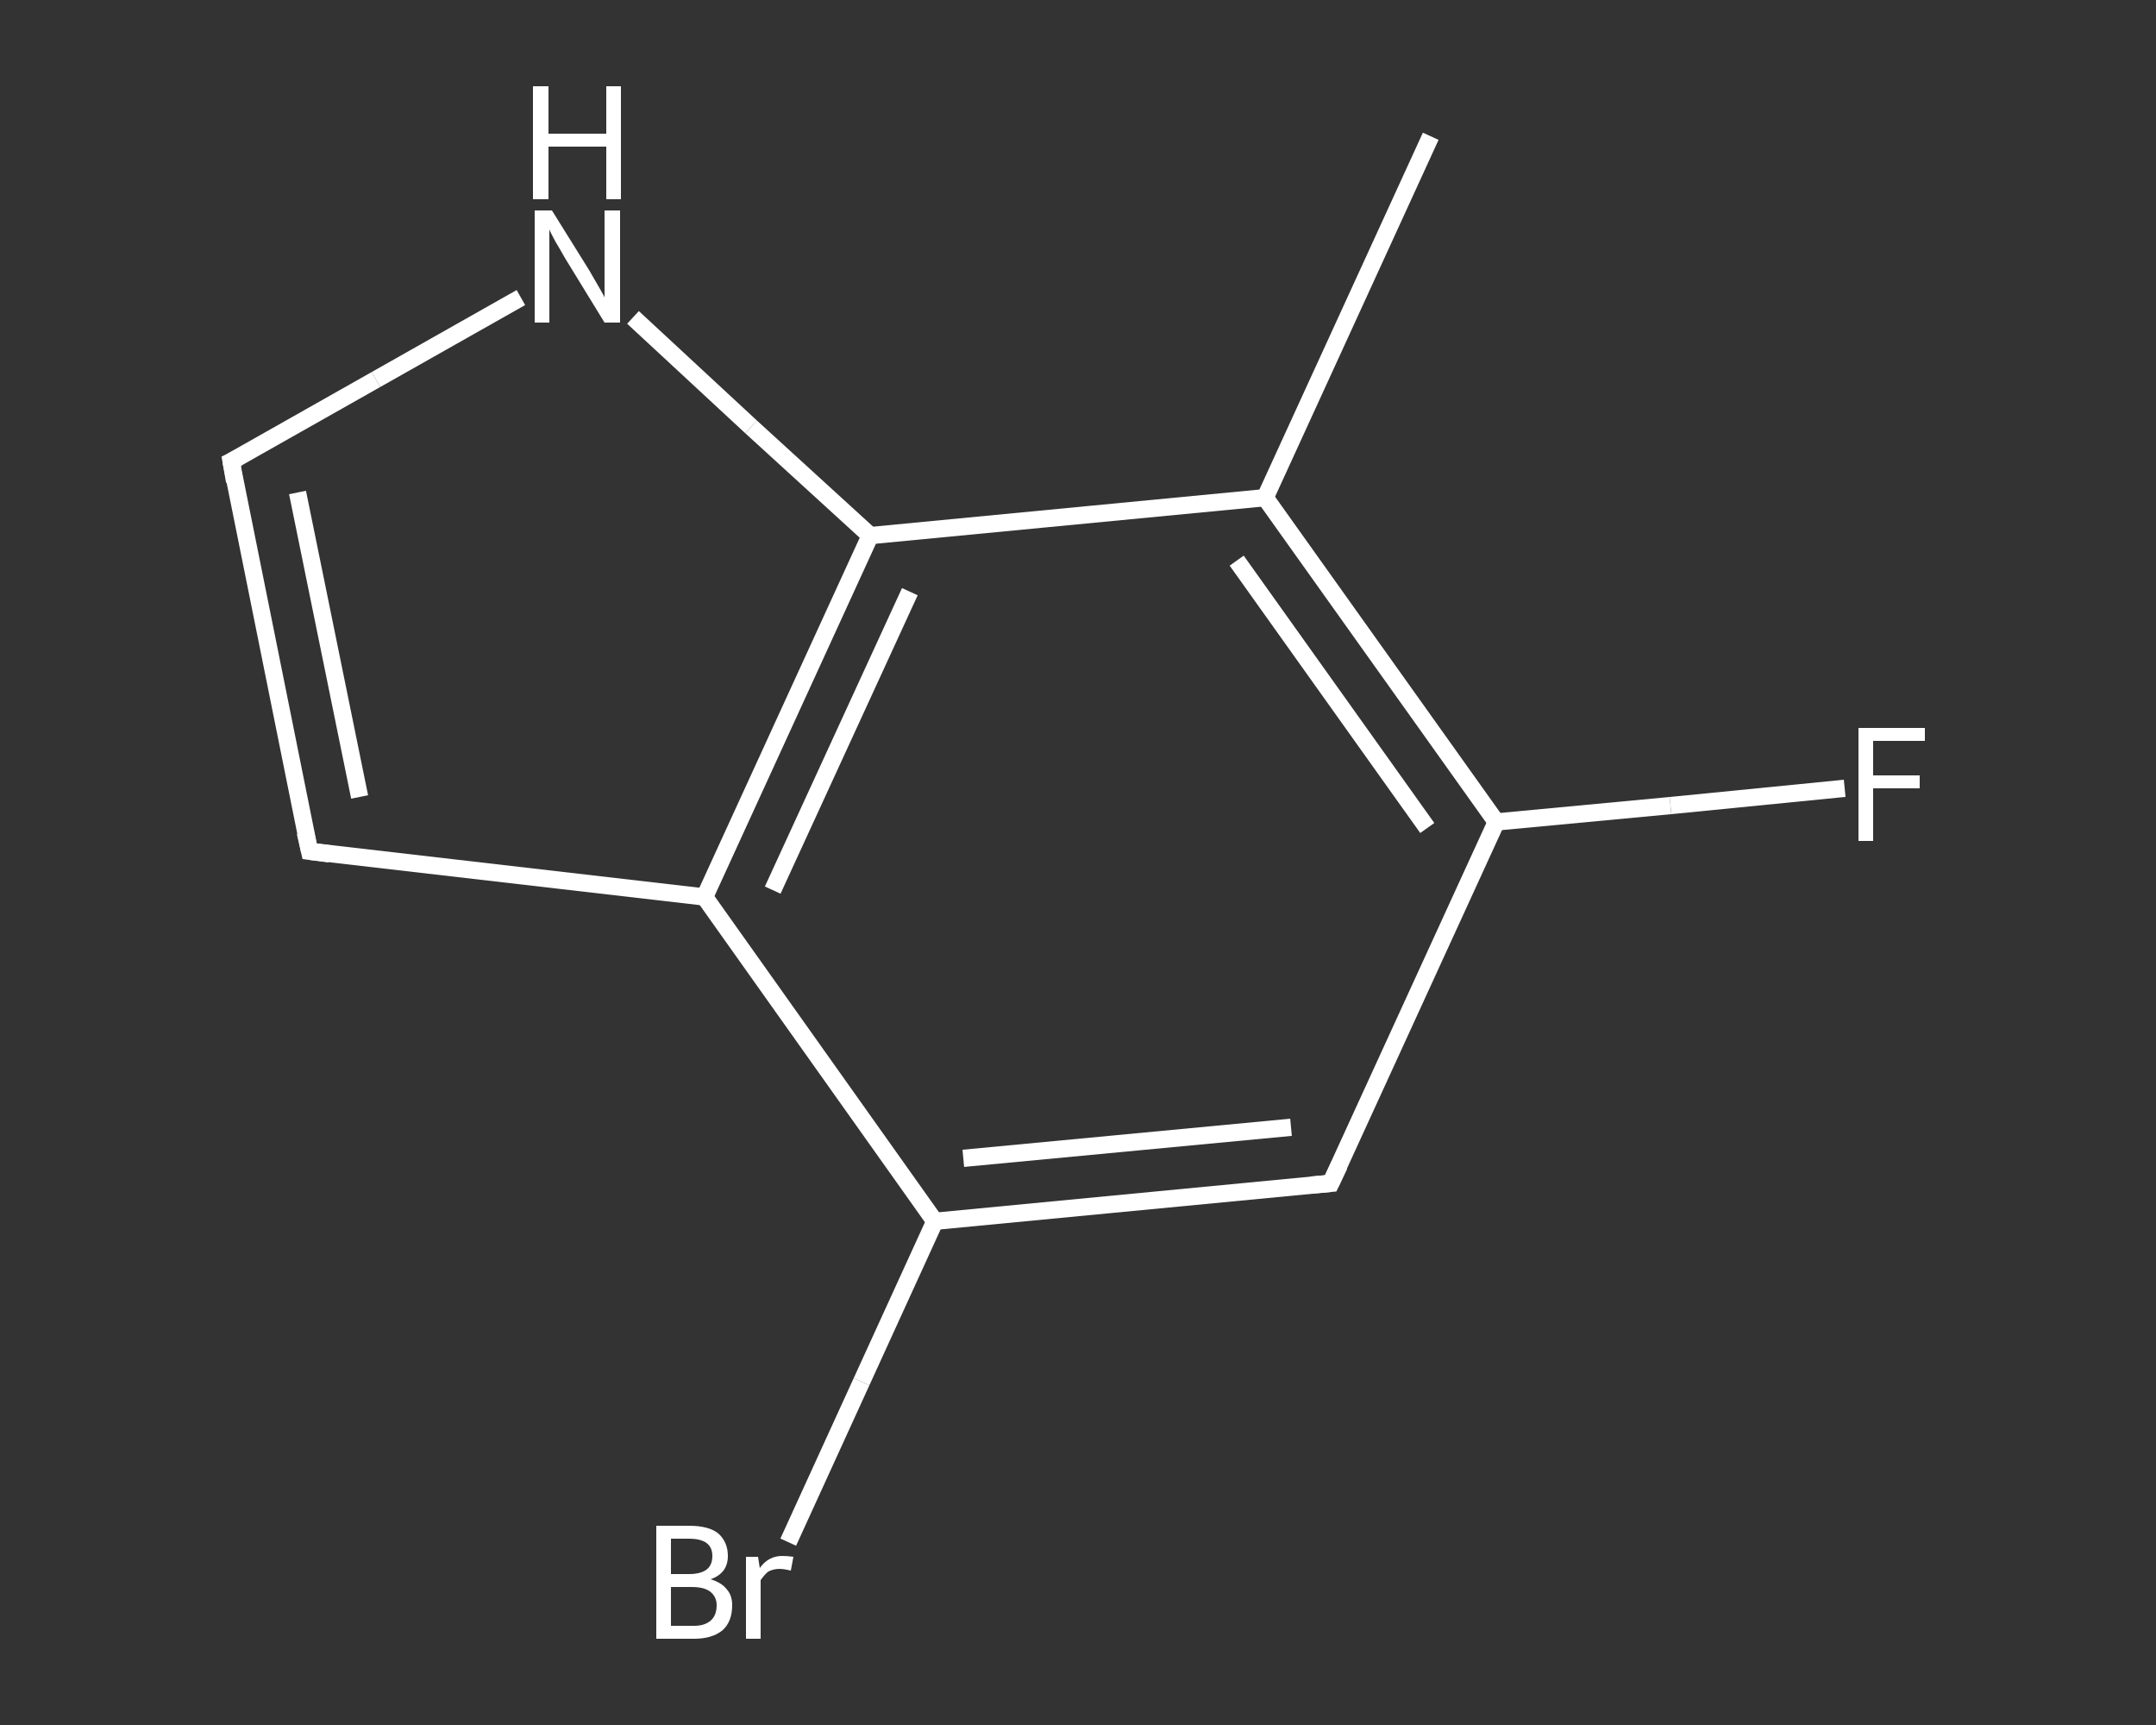 <?xml version='1.0' encoding='iso-8859-1'?>
<svg version='1.1' baseProfile='full'
              xmlns='http://www.w3.org/2000/svg'
                      xmlns:rdkit='http://www.rdkit.org/xml'
                      xmlns:xlink='http://www.w3.org/1999/xlink'
                  xml:space='preserve'
width='250px' height='200px' viewBox='0 0 250 200'>
<rect x="0" y="0" width="250" height="200" fill="#333333" stroke="none"/>
<!-- END OF HEADER -->
<rect style='opacity:1.0;fill:transparent;stroke:none' width='250.0' height='200.0' x='0.0' y='0.0'> </rect>
<path class='bond-0 atom-0 atom-1' d='M 165.9,15.8 L 146.7,57.7' style='fill:none;fill-rule:evenodd;stroke:#FFFFFF;stroke-width:2.0px;stroke-linecap:butt;stroke-linejoin:miter;stroke-opacity:1' />
<path class='bond-1 atom-1 atom-2' d='M 146.7,57.7 L 173.5,95.3' style='fill:none;fill-rule:evenodd;stroke:#FFFFFF;stroke-width:2.0px;stroke-linecap:butt;stroke-linejoin:miter;stroke-opacity:1' />
<path class='bond-1 atom-1 atom-2' d='M 143.4,65.0 L 165.5,96.0' style='fill:none;fill-rule:evenodd;stroke:#FFFFFF;stroke-width:2.0px;stroke-linecap:butt;stroke-linejoin:miter;stroke-opacity:1' />
<path class='bond-2 atom-2 atom-3' d='M 173.5,95.3 L 193.7,93.4' style='fill:none;fill-rule:evenodd;stroke:#FFFFFF;stroke-width:2.0px;stroke-linecap:butt;stroke-linejoin:miter;stroke-opacity:1' />
<path class='bond-2 atom-2 atom-3' d='M 193.7,93.4 L 213.9,91.4' style='fill:none;fill-rule:evenodd;stroke:#FFFFFF;stroke-width:2.0px;stroke-linecap:butt;stroke-linejoin:miter;stroke-opacity:1' />
<path class='bond-3 atom-2 atom-4' d='M 173.5,95.3 L 154.3,137.2' style='fill:none;fill-rule:evenodd;stroke:#FFFFFF;stroke-width:2.0px;stroke-linecap:butt;stroke-linejoin:miter;stroke-opacity:1' />
<path class='bond-4 atom-4 atom-5' d='M 154.3,137.2 L 108.4,141.6' style='fill:none;fill-rule:evenodd;stroke:#FFFFFF;stroke-width:2.0px;stroke-linecap:butt;stroke-linejoin:miter;stroke-opacity:1' />
<path class='bond-4 atom-4 atom-5' d='M 149.7,130.7 L 111.7,134.3' style='fill:none;fill-rule:evenodd;stroke:#FFFFFF;stroke-width:2.0px;stroke-linecap:butt;stroke-linejoin:miter;stroke-opacity:1' />
<path class='bond-5 atom-5 atom-6' d='M 108.4,141.6 L 99.9,160.2' style='fill:none;fill-rule:evenodd;stroke:#FFFFFF;stroke-width:2.0px;stroke-linecap:butt;stroke-linejoin:miter;stroke-opacity:1' />
<path class='bond-5 atom-5 atom-6' d='M 99.9,160.2 L 91.4,178.8' style='fill:none;fill-rule:evenodd;stroke:#FFFFFF;stroke-width:2.0px;stroke-linecap:butt;stroke-linejoin:miter;stroke-opacity:1' />
<path class='bond-6 atom-5 atom-7' d='M 108.4,141.6 L 81.7,104.0' style='fill:none;fill-rule:evenodd;stroke:#FFFFFF;stroke-width:2.0px;stroke-linecap:butt;stroke-linejoin:miter;stroke-opacity:1' />
<path class='bond-7 atom-7 atom-8' d='M 81.7,104.0 L 35.9,98.7' style='fill:none;fill-rule:evenodd;stroke:#FFFFFF;stroke-width:2.0px;stroke-linecap:butt;stroke-linejoin:miter;stroke-opacity:1' />
<path class='bond-8 atom-8 atom-9' d='M 35.9,98.7 L 26.8,53.5' style='fill:none;fill-rule:evenodd;stroke:#FFFFFF;stroke-width:2.0px;stroke-linecap:butt;stroke-linejoin:miter;stroke-opacity:1' />
<path class='bond-8 atom-8 atom-9' d='M 41.7,92.4 L 34.5,57.1' style='fill:none;fill-rule:evenodd;stroke:#FFFFFF;stroke-width:2.0px;stroke-linecap:butt;stroke-linejoin:miter;stroke-opacity:1' />
<path class='bond-9 atom-9 atom-10' d='M 26.8,53.5 L 43.6,44.0' style='fill:none;fill-rule:evenodd;stroke:#FFFFFF;stroke-width:2.0px;stroke-linecap:butt;stroke-linejoin:miter;stroke-opacity:1' />
<path class='bond-9 atom-9 atom-10' d='M 43.6,44.0 L 60.4,34.5' style='fill:none;fill-rule:evenodd;stroke:#FFFFFF;stroke-width:2.0px;stroke-linecap:butt;stroke-linejoin:miter;stroke-opacity:1' />
<path class='bond-10 atom-10 atom-11' d='M 73.4,36.8 L 87.1,49.5' style='fill:none;fill-rule:evenodd;stroke:#FFFFFF;stroke-width:2.0px;stroke-linecap:butt;stroke-linejoin:miter;stroke-opacity:1' />
<path class='bond-10 atom-10 atom-11' d='M 87.1,49.5 L 100.9,62.1' style='fill:none;fill-rule:evenodd;stroke:#FFFFFF;stroke-width:2.0px;stroke-linecap:butt;stroke-linejoin:miter;stroke-opacity:1' />
<path class='bond-11 atom-11 atom-1' d='M 100.9,62.1 L 146.7,57.7' style='fill:none;fill-rule:evenodd;stroke:#FFFFFF;stroke-width:2.0px;stroke-linecap:butt;stroke-linejoin:miter;stroke-opacity:1' />
<path class='bond-12 atom-11 atom-7' d='M 100.9,62.1 L 81.7,104.0' style='fill:none;fill-rule:evenodd;stroke:#FFFFFF;stroke-width:2.0px;stroke-linecap:butt;stroke-linejoin:miter;stroke-opacity:1' />
<path class='bond-12 atom-11 atom-7' d='M 105.5,68.6 L 89.6,103.2' style='fill:none;fill-rule:evenodd;stroke:#FFFFFF;stroke-width:2.0px;stroke-linecap:butt;stroke-linejoin:miter;stroke-opacity:1' />
<path d='M 155.3,135.1 L 154.3,137.2 L 152.0,137.4' style='fill:none;stroke:#FFFFFF;stroke-width:2.0px;stroke-linecap:butt;stroke-linejoin:miter;stroke-opacity:1;' />
<path d='M 38.2,99.0 L 35.9,98.7 L 35.4,96.5' style='fill:none;stroke:#FFFFFF;stroke-width:2.0px;stroke-linecap:butt;stroke-linejoin:miter;stroke-opacity:1;' />
<path d='M 27.2,55.8 L 26.8,53.5 L 27.6,53.1' style='fill:none;stroke:#FFFFFF;stroke-width:2.0px;stroke-linecap:butt;stroke-linejoin:miter;stroke-opacity:1;' />
<path class='atom-3' d='M 215.5 84.4
L 223.2 84.4
L 223.2 85.9
L 217.2 85.9
L 217.2 89.9
L 222.6 89.9
L 222.6 91.4
L 217.2 91.4
L 217.2 97.5
L 215.5 97.5
L 215.5 84.4
' fill='#FFFFFF'/>
<path class='atom-6' d='M 82.4 183.1
Q 83.7 183.5, 84.3 184.3
Q 84.9 185.0, 84.9 186.1
Q 84.9 188.0, 83.8 189.0
Q 82.6 190.0, 80.5 190.0
L 76.1 190.0
L 76.1 176.9
L 79.9 176.9
Q 82.2 176.9, 83.3 177.8
Q 84.4 178.8, 84.4 180.4
Q 84.4 182.4, 82.4 183.1
M 77.8 178.4
L 77.8 182.5
L 79.9 182.5
Q 81.2 182.5, 81.9 182.0
Q 82.6 181.5, 82.6 180.4
Q 82.6 178.4, 79.9 178.4
L 77.8 178.4
M 80.5 188.5
Q 81.7 188.5, 82.4 187.9
Q 83.1 187.3, 83.1 186.1
Q 83.1 185.1, 82.3 184.5
Q 81.6 184.0, 80.2 184.0
L 77.8 184.0
L 77.8 188.5
L 80.5 188.5
' fill='#FFFFFF'/>
<path class='atom-6' d='M 87.9 180.5
L 88.1 181.8
Q 89.1 180.4, 90.7 180.4
Q 91.3 180.4, 92.0 180.5
L 91.7 182.1
Q 90.9 181.9, 90.4 181.9
Q 89.7 181.9, 89.1 182.2
Q 88.7 182.5, 88.2 183.2
L 88.2 190.0
L 86.5 190.0
L 86.5 180.5
L 87.9 180.5
' fill='#FFFFFF'/>
<path class='atom-10' d='M 64.0 24.4
L 68.3 31.3
Q 68.7 32.0, 69.4 33.2
Q 70.1 34.4, 70.1 34.5
L 70.1 24.4
L 71.9 24.4
L 71.9 37.4
L 70.1 37.4
L 65.5 29.9
Q 65.0 29.0, 64.4 28.0
Q 63.8 26.9, 63.7 26.6
L 63.7 37.4
L 62.0 37.4
L 62.0 24.4
L 64.0 24.4
' fill='#FFFFFF'/>
<path class='atom-10' d='M 61.8 10.0
L 63.6 10.0
L 63.6 15.5
L 70.3 15.5
L 70.3 10.0
L 72.0 10.0
L 72.0 23.1
L 70.3 23.1
L 70.3 17.0
L 63.6 17.0
L 63.6 23.1
L 61.8 23.1
L 61.8 10.0
' fill='#FFFFFF'/>
</svg>
